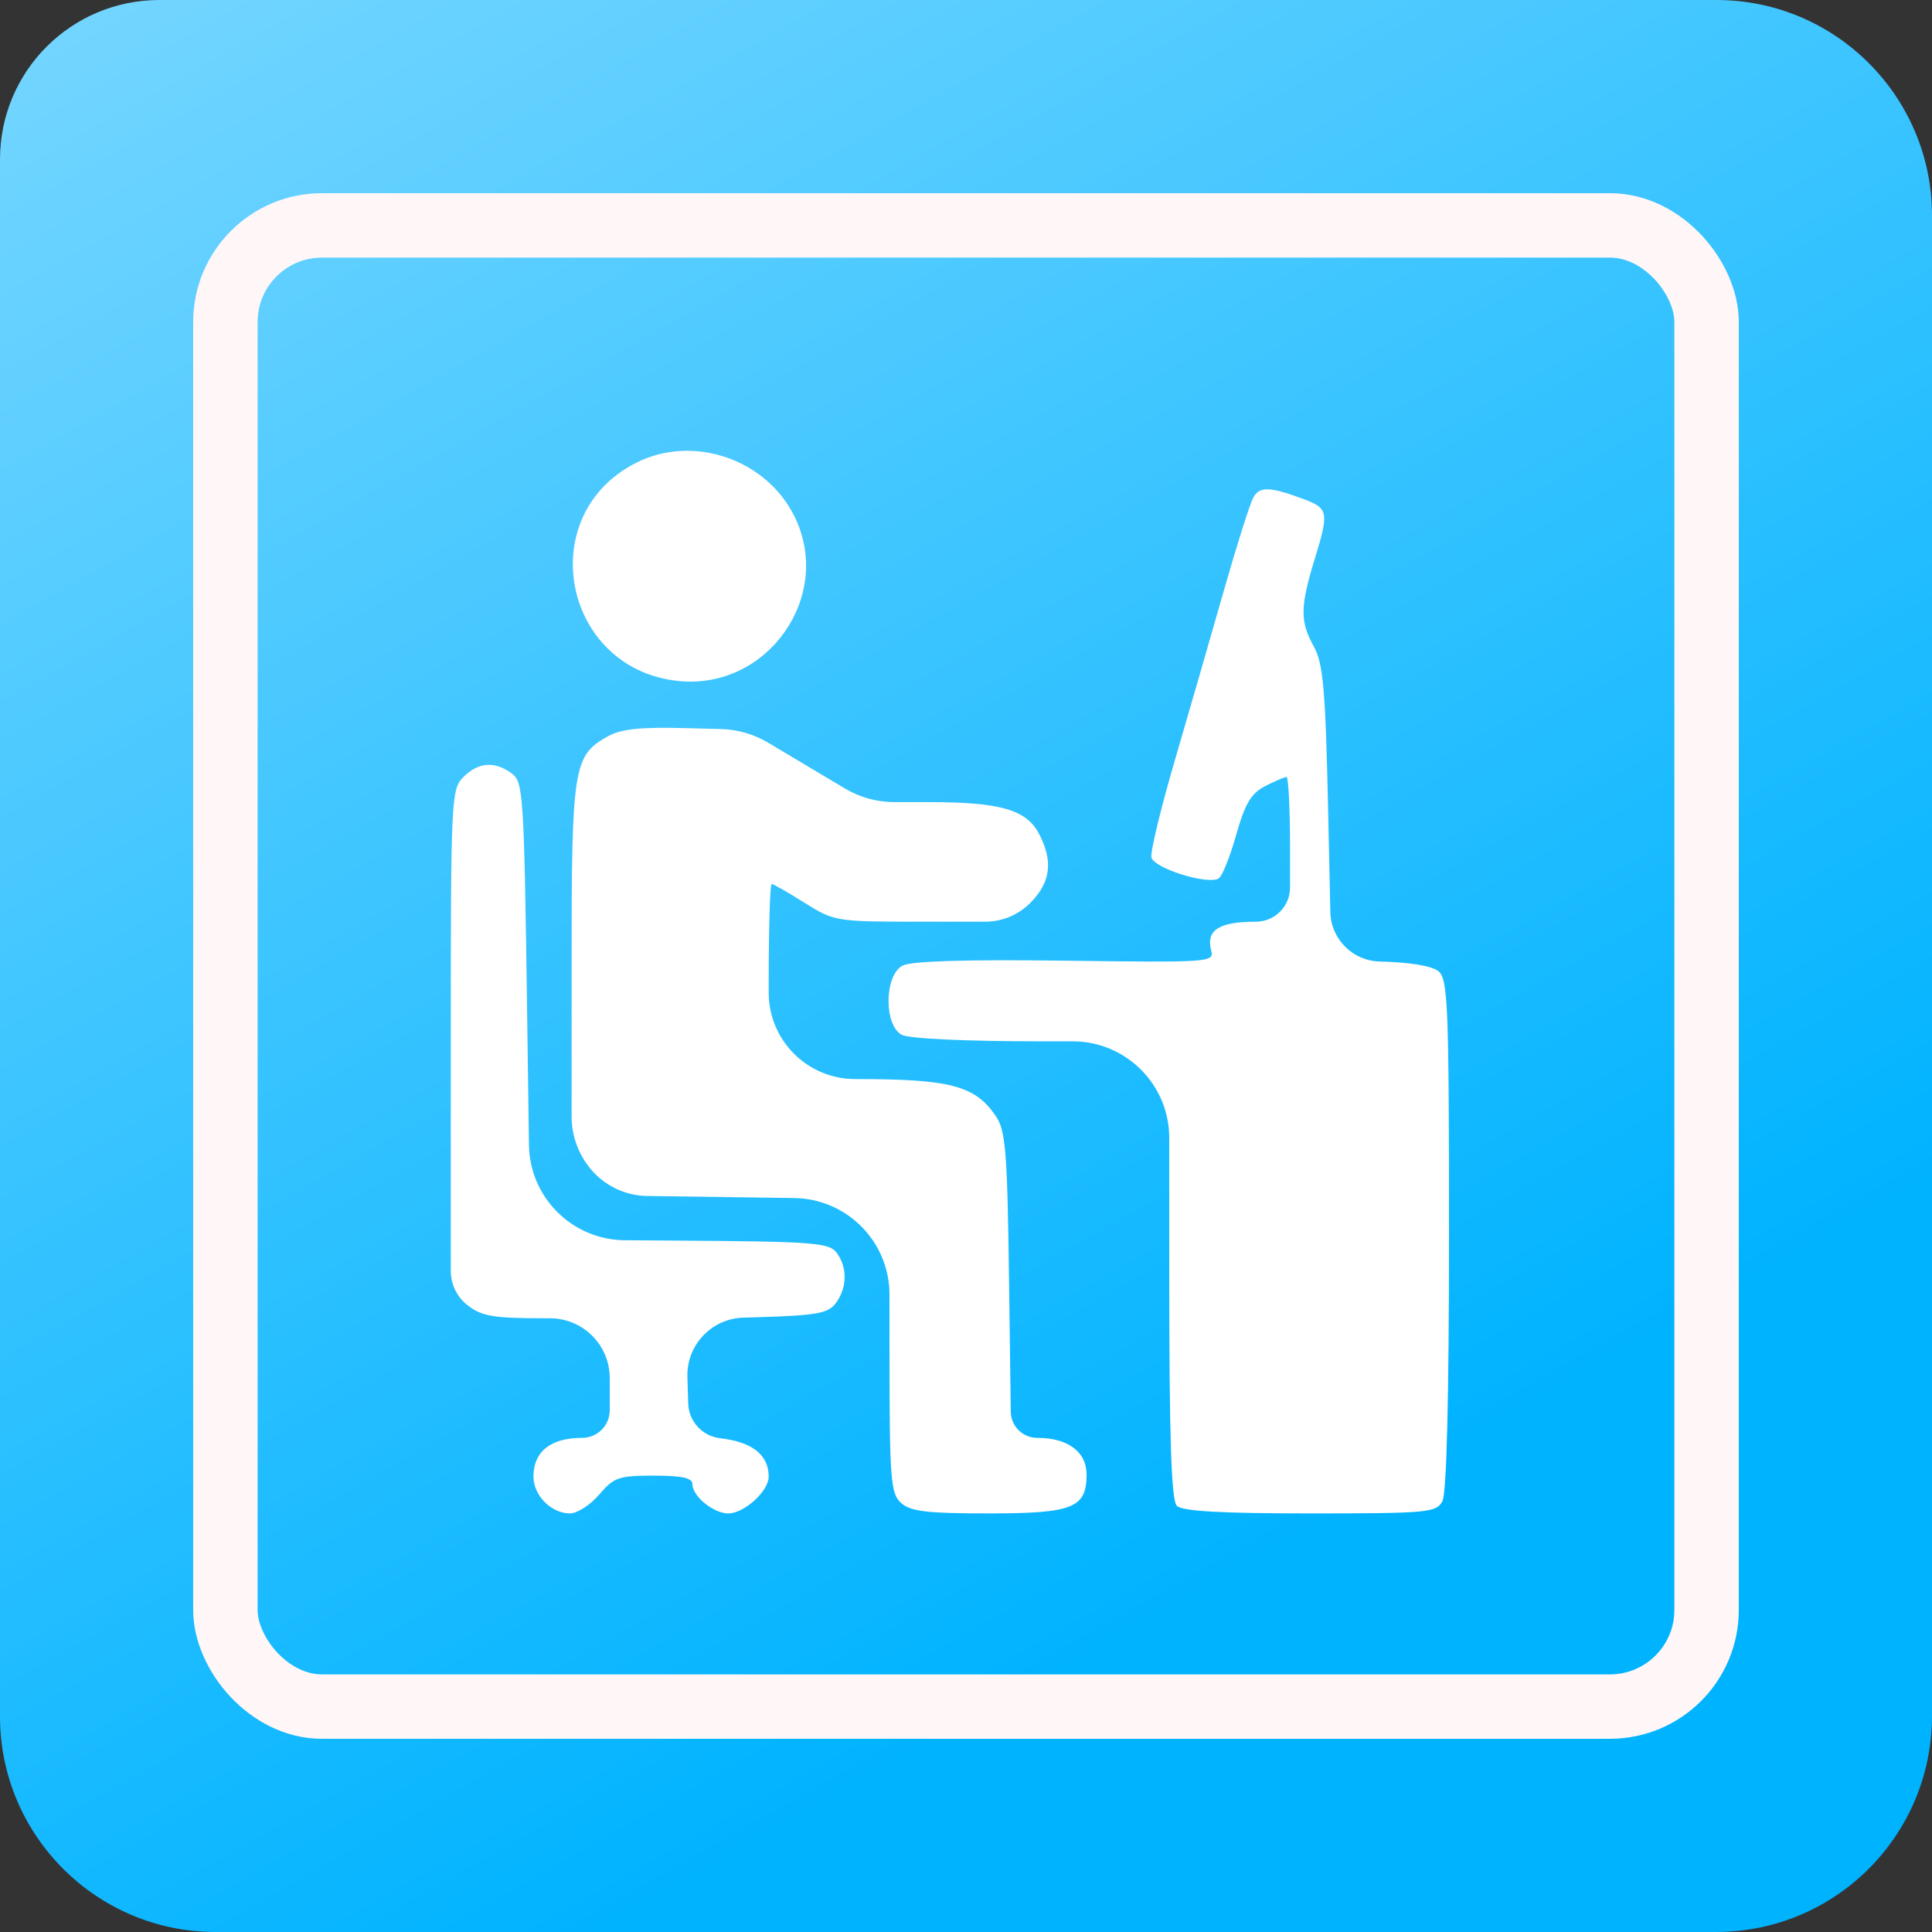 <?xml version="1.0" encoding="UTF-8"?> <svg xmlns="http://www.w3.org/2000/svg" width="80" height="80" viewBox="0 0 80 80" fill="none"><rect x="0" y="0" width="80" height="80" fill="#333333" stroke="none"/> <path fill-rule="evenodd" clip-rule="evenodd" d="M71.05 80H8.925C4 80 0 76 0 71.075V6.6C0 2.95 2.95 0 6.6 0H71.075C76 0 80 4 80 8.925V71.05C80 76 76 80 71.05 80Z" fill="url(#paint0_linear_224_9490)"></path> <path fill-rule="evenodd" clip-rule="evenodd" d="M26.346 19.161C22.039 21.333 23.307 27.743 28.133 28.202C31.796 28.55 34.51 24.682 32.906 21.401C31.735 19.008 28.702 17.972 26.346 19.161ZM51.89 20.615C51.749 20.879 51.2 22.619 50.669 24.483C50.138 26.346 49.23 29.493 48.65 31.475C48.07 33.457 47.632 35.268 47.677 35.498C47.765 35.948 50.015 36.655 50.465 36.373C50.608 36.284 50.933 35.473 51.188 34.569C51.555 33.272 51.807 32.848 52.39 32.55C52.797 32.342 53.194 32.172 53.273 32.172C53.353 32.172 53.418 33.52 53.418 35.169V36.751C53.418 37.532 52.784 38.166 52.002 38.166V38.166C50.477 38.166 49.931 38.516 50.152 39.353C50.283 39.847 50.122 39.858 44.097 39.78C39.972 39.727 37.728 39.795 37.37 39.985C36.616 40.385 36.595 42.453 37.341 42.849C37.644 43.009 39.995 43.119 43.133 43.119H44.416C46.625 43.119 48.416 44.91 48.416 47.119V52.58C48.416 59.591 48.498 62.122 48.732 62.354C48.956 62.576 50.555 62.667 54.251 62.667C59.126 62.667 59.472 62.635 59.727 62.163C59.902 61.839 60 57.885 60 51.117C60 41.636 59.956 40.54 59.565 40.218C59.294 39.996 58.375 39.843 57.13 39.814V39.814C56.011 39.787 55.11 38.885 55.086 37.766L54.998 33.689C54.887 28.558 54.794 27.48 54.405 26.776C53.82 25.716 53.828 25.134 54.462 23.072C55.025 21.241 54.99 21.047 54.039 20.689C52.581 20.14 52.151 20.125 51.89 20.615ZM25.186 30.482C23.737 31.285 23.669 31.713 23.669 39.982V46.231C23.669 47.083 23.99 47.905 24.569 48.531V48.531V48.531C25.144 49.152 25.949 49.511 26.796 49.523L31.151 49.584L32.888 49.608C35.075 49.639 36.832 51.42 36.832 53.608V55.734C36.832 61.283 36.873 61.841 37.314 62.235C37.705 62.587 38.384 62.667 40.959 62.667C44.425 62.667 44.993 62.44 44.993 61.057C44.993 60.116 44.217 59.539 42.949 59.539V59.539C42.35 59.539 41.862 59.057 41.854 58.458L41.785 53.218C41.712 47.635 41.647 46.817 41.226 46.203C40.365 44.947 39.352 44.682 35.41 44.682V44.682C33.433 44.682 31.83 43.08 31.83 41.102V40.642C31.83 38.42 31.885 36.602 31.952 36.602C32.02 36.602 32.635 36.954 33.32 37.385C34.55 38.157 34.612 38.166 38.22 38.166H40.792C41.486 38.166 42.151 37.893 42.644 37.404V37.404C43.505 36.552 43.622 35.673 43.027 34.533C42.5 33.524 41.424 33.214 38.45 33.214H37.036C36.314 33.214 35.606 33.019 34.987 32.65L33.421 31.716L31.805 30.752C31.217 30.401 30.549 30.208 29.865 30.189L28.407 30.15C26.547 30.099 25.722 30.185 25.186 30.482ZM19.193 32.172C18.684 32.675 18.666 33.04 18.666 43.1V52.627C18.666 53.182 18.922 53.706 19.36 54.047V54.047C19.956 54.51 20.422 54.587 22.651 54.587H22.772C24.14 54.587 25.248 55.695 25.248 57.063V57.063V58.395C25.248 59.027 24.736 59.539 24.104 59.539V59.539C22.8 59.539 22.089 60.106 22.089 61.148C22.089 61.923 22.829 62.667 23.6 62.667C23.902 62.667 24.447 62.315 24.813 61.885C25.417 61.174 25.623 61.103 27.074 61.103C28.236 61.103 28.671 61.198 28.671 61.453C28.671 61.955 29.542 62.667 30.156 62.667C30.819 62.667 31.83 61.746 31.83 61.142C31.83 60.246 31.146 59.705 29.822 59.555V59.555C29.085 59.471 28.522 58.859 28.498 58.118L28.464 57.021V57.021C28.422 55.703 29.458 54.601 30.776 54.561L31.316 54.545C33.848 54.468 34.293 54.388 34.616 53.951C35.082 53.319 35.094 52.483 34.647 51.877C34.337 51.458 33.715 51.409 28.131 51.371L25.875 51.356C23.698 51.341 21.933 49.588 21.903 47.411L21.826 41.859C21.701 32.867 21.668 32.371 21.183 32.02C20.475 31.508 19.813 31.558 19.193 32.172Z" fill="white"></path> <rect x="9.333" y="9.333" width="61.333" height="61.333" rx="4" stroke="#FFF7F7" stroke-width="2.667"></rect> <defs> <linearGradient id="paint0_linear_224_9490" x1="76" y1="51.349" x2="36.575" y2="-18.41" gradientUnits="userSpaceOnUse"> <stop stop-color="#00B3FF"></stop> <stop offset="1" stop-color="#73D5FF"></stop> </linearGradient> </defs> </svg> 